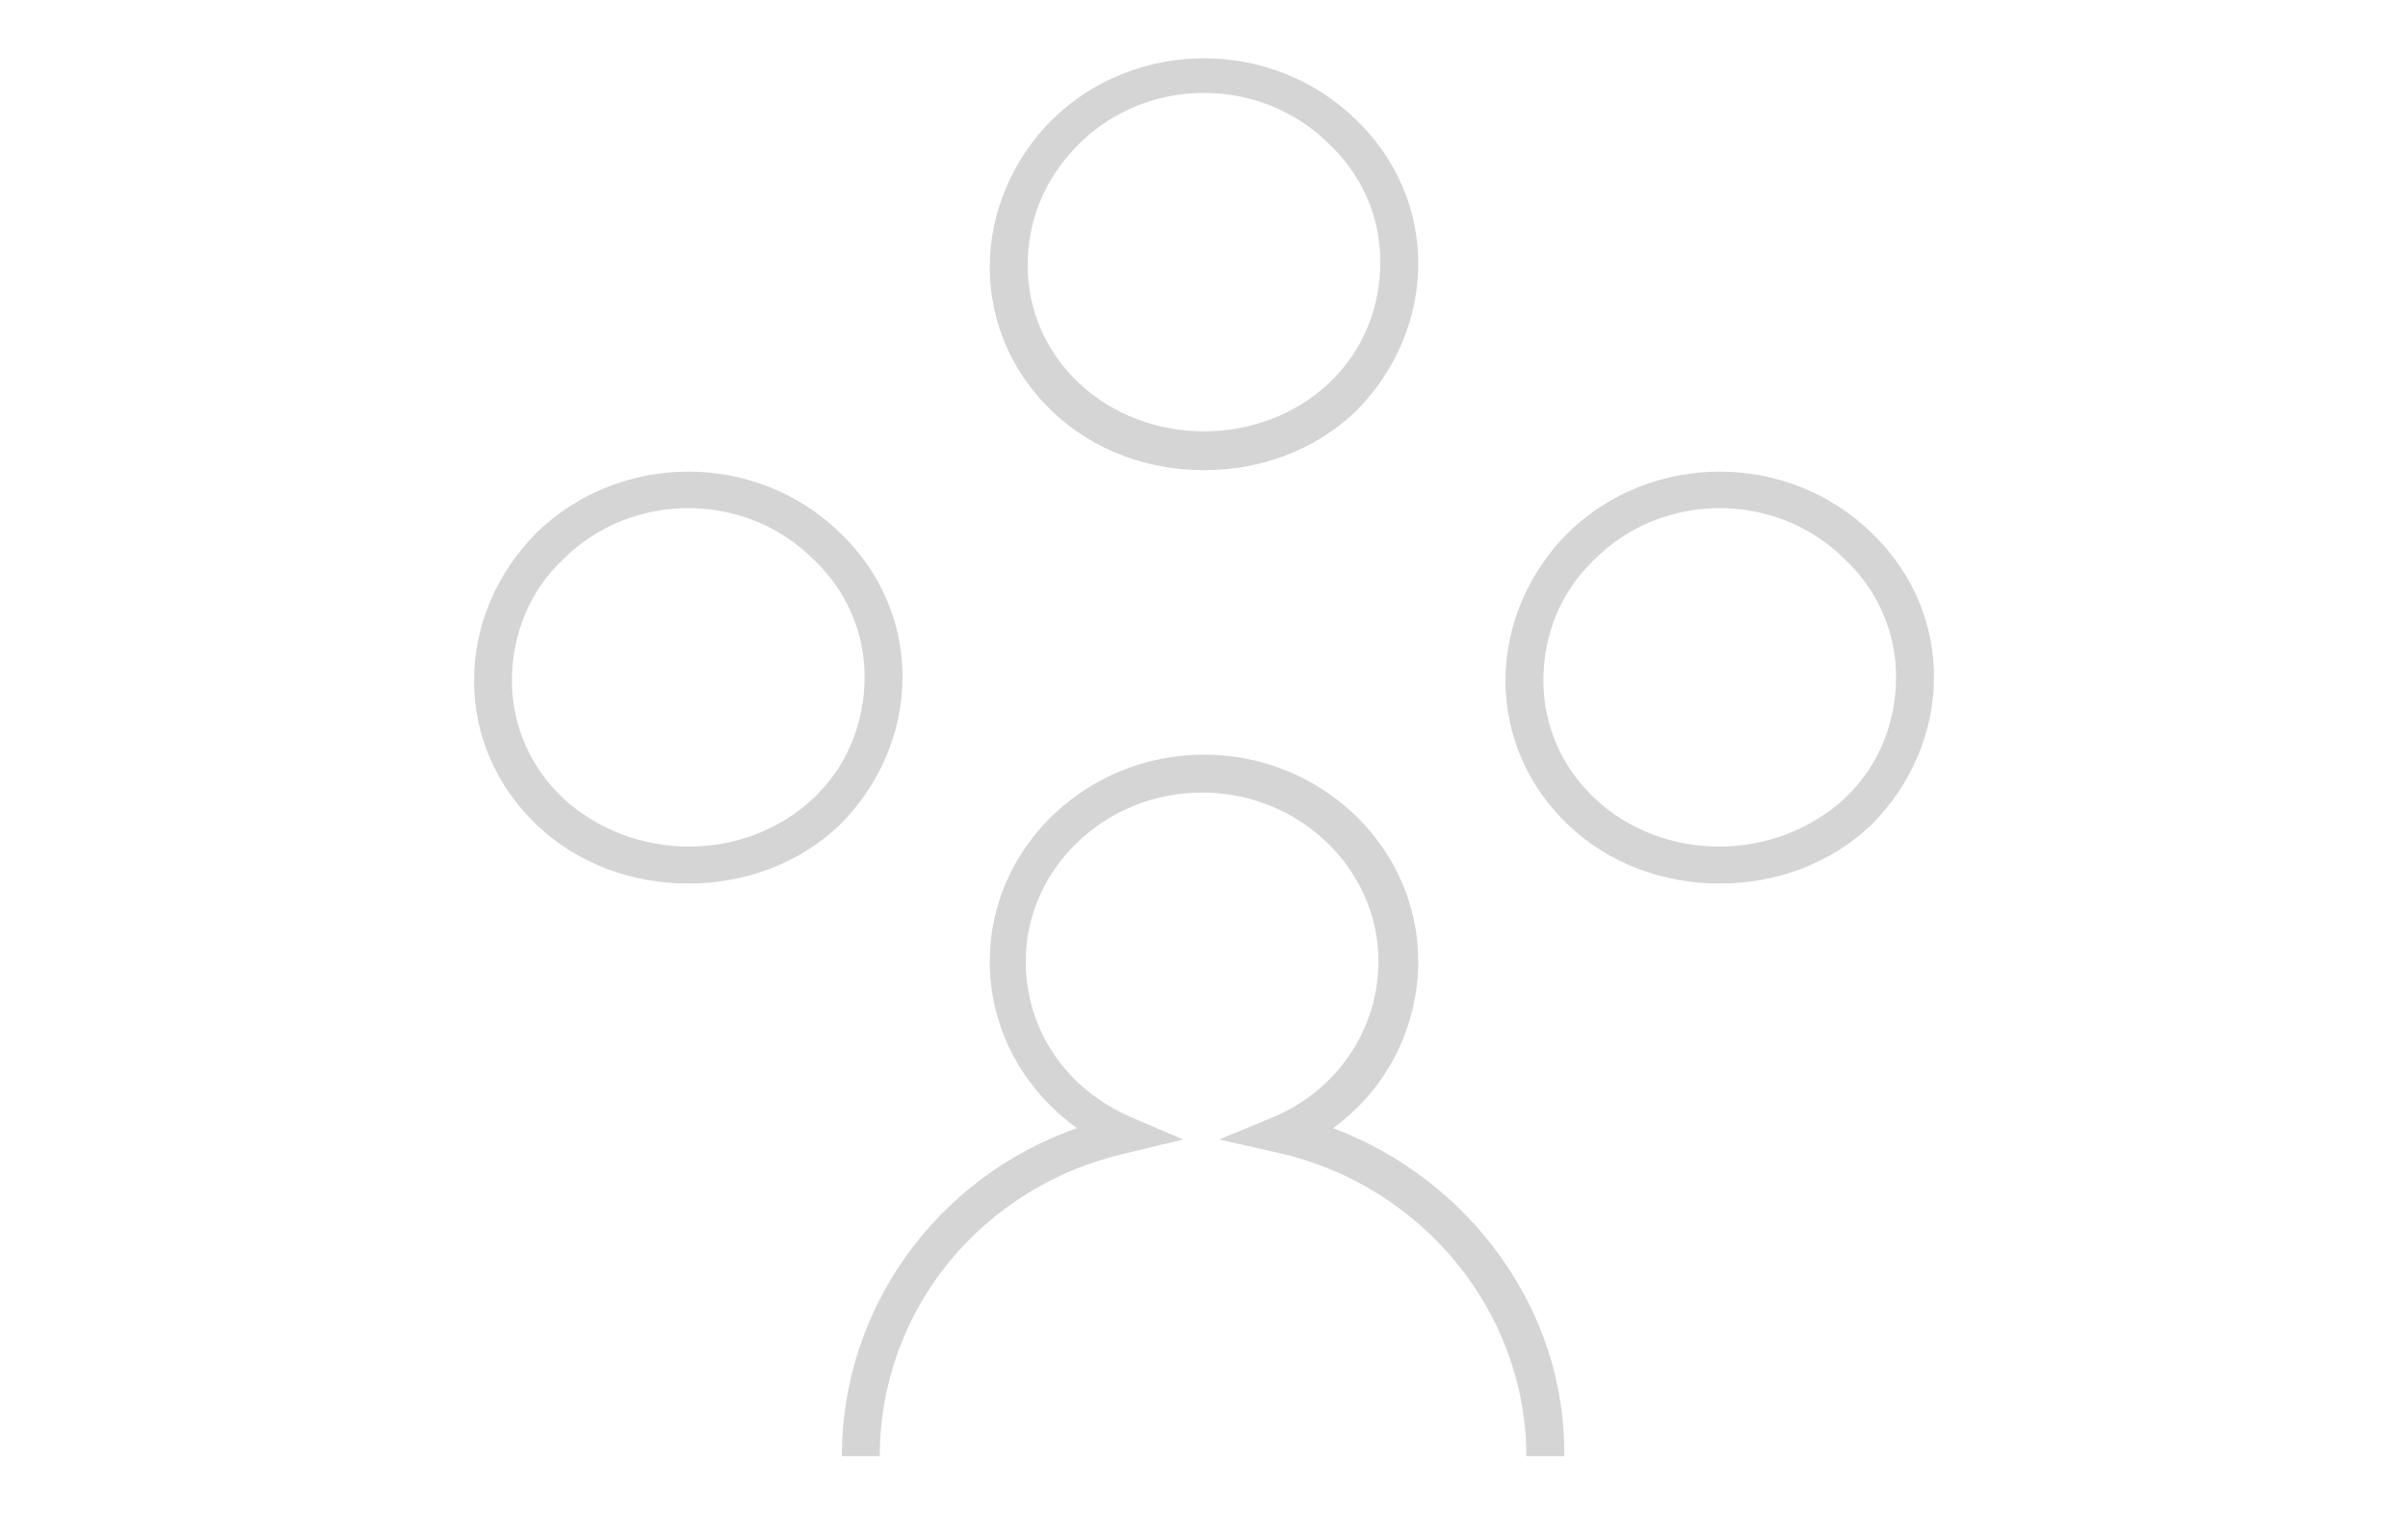 <?xml version="1.0" encoding="utf-8"?>
<!-- Generator: Adobe Illustrator 26.0.2, SVG Export Plug-In . SVG Version: 6.00 Build 0)  -->
<svg version="1.1" id="Layer_1" xmlns="http://www.w3.org/2000/svg" xmlns:xlink="http://www.w3.org/1999/xlink" x="0px" y="0px"
	 viewBox="0 0 127 80" style="enable-background:new 0 0 127 80;" xml:space="preserve">
<style type="text/css">
	.st0{display:none;fill-rule:evenodd;clip-rule:evenodd;fill:#F4F4F4;}
	.st1{fill:#D5D5D5;}
</style>
<desc>Created with Sketch.</desc>
<g id="mock-ups">
	<g id="IBM_Careers-Global_homepage_hiring_band-mock_up-1312px-16-column-p1v1" transform="translate(-832, -3018)">
		<g id="mock-ups_1_">
			
				<g id="IBM_Careers-Global_homepage_hiring_band-mock_up-1312px-16-column-p1v1_1_" transform="translate(-992, -3018)">
				<g id="_x30_7-Application_x5F_process_1_" transform="translate(-0, 2954)">
					<g id="_x35_-Decision" transform="translate(992, 64)">
						<g id="_x35_-icon-5">
							<polygon id="Fill-1_1_" class="st0" points="832.9,3098.4 912.9,3098.4 912.9,3018.4 832.9,3018.4 							"/>
							<g>
								<path class="st1" d="M902.3,3077.5c2.8-2,4.5-5.3,4.5-8.8c0-6-5.1-10.9-11.3-10.9s-11.3,4.9-11.3,10.9
									c0,3.5,1.7,6.7,4.6,8.8c-7.4,2.6-12.4,9.5-12.4,17.3h2c0-7.7,5.4-14.3,13.1-16l2.9-0.7l-2.8-1.2c-3.4-1.5-5.5-4.6-5.5-8.2
									c0-4.9,4.2-8.9,9.3-8.9s9.3,4,9.3,8.9c0,3.6-2.2,6.8-5.5,8.2l-2.9,1.2l3.1,0.7c7.6,1.7,13.1,8.4,13.1,16h2
									C914.6,3087.1,909.5,3080.2,902.3,3077.5z"/>
								<path class="st1" d="M895.5,3042.8c2.9,0,5.8-1,8-3.1l0,0c2.1-2.1,3.3-4.9,3.3-7.8c0-2.9-1.2-5.6-3.3-7.6
									c-4.4-4.3-11.6-4.3-16,0c-2.1,2.1-3.3,4.9-3.3,7.8c0,2.9,1.2,5.6,3.3,7.6C889.7,3041.8,892.6,3042.8,895.5,3042.8z
									 M888.9,3025.6c1.8-1.8,4.2-2.7,6.6-2.7c2.4,0,4.8,0.9,6.6,2.7c1.7,1.6,2.7,3.8,2.7,6.2s-0.9,4.7-2.7,6.4
									c-3.6,3.4-9.6,3.4-13.2,0c-1.7-1.6-2.7-3.8-2.7-6.2C886.2,3029.6,887.1,3027.4,888.9,3025.6z"/>
								<path class="st1" d="M930.7,3046.1c-4.4-4.3-11.6-4.3-16,0c-2.1,2.1-3.3,4.9-3.3,7.8c0,2.9,1.2,5.6,3.3,7.6
									c2.2,2.1,5.1,3.1,8,3.1s5.8-1,8-3.1l0,0c2.1-2.1,3.3-4.9,3.3-7.8C934,3050.8,932.8,3048.1,930.7,3046.1z M929.3,3060.1
									c-3.7,3.4-9.6,3.4-13.2,0c-1.7-1.6-2.7-3.8-2.7-6.2s0.9-4.7,2.7-6.4c1.8-1.8,4.2-2.7,6.6-2.7c2.4,0,4.8,0.9,6.6,2.7
									c1.7,1.6,2.7,3.8,2.7,6.2C932,3056.1,931.1,3058.4,929.3,3060.1z"/>
								<path class="st1" d="M876.3,3046.1c-4.4-4.3-11.6-4.3-16,0c-2.1,2.1-3.3,4.9-3.3,7.8c0,2.9,1.2,5.6,3.3,7.6
									c2.2,2.1,5.1,3.1,8,3.1s5.8-1,8-3.1l0,0c2.1-2.1,3.3-4.9,3.3-7.8S878.4,3048.1,876.3,3046.1z M874.9,3060.1
									c-3.6,3.4-9.5,3.4-13.2,0c-1.7-1.6-2.7-3.8-2.7-6.2s0.9-4.7,2.7-6.4c1.8-1.8,4.2-2.7,6.6-2.7c2.4,0,4.8,0.9,6.6,2.7
									c1.7,1.6,2.7,3.8,2.7,6.2C877.6,3056.1,876.7,3058.4,874.9,3060.1z"/>
							</g>
						</g>
					</g>
				</g>
			</g>
		</g>
	</g>
</g>
</svg>
